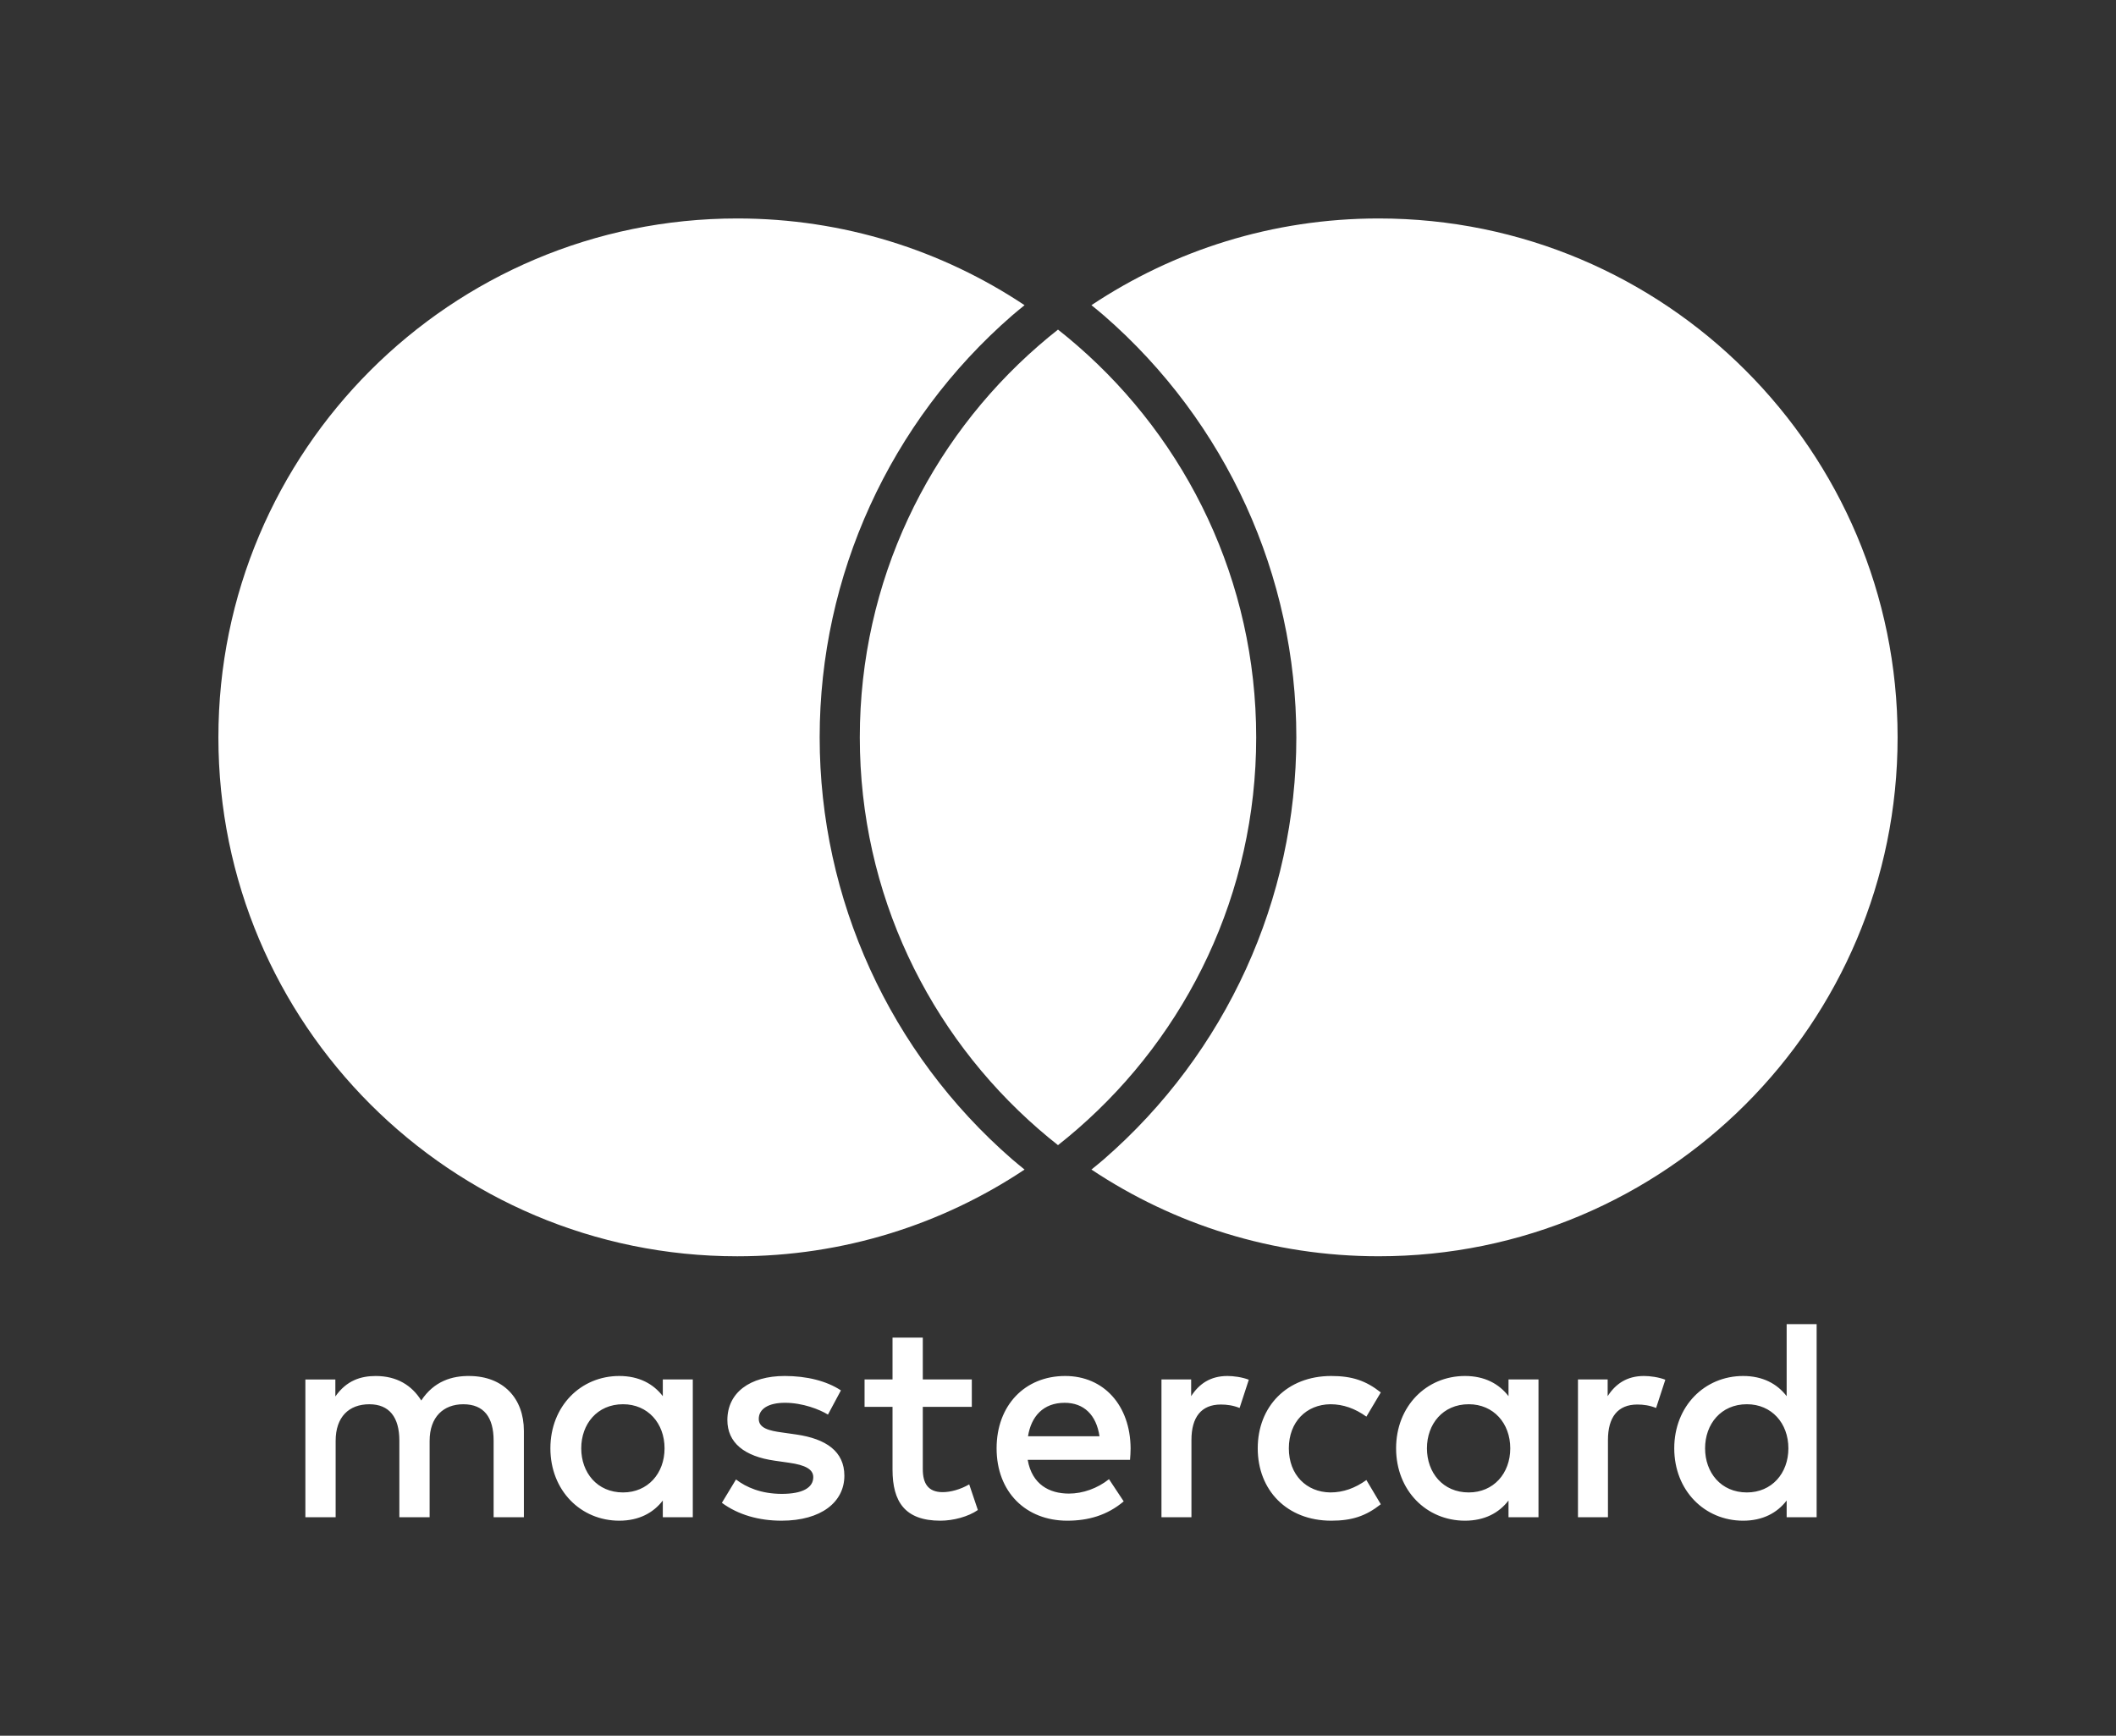 <?xml version="1.0" encoding="UTF-8"?><svg id="uuid-22cac9a6-03fb-4695-977c-82da9f0704fd" xmlns="http://www.w3.org/2000/svg" viewBox="0 0 146.802 120.415"><rect x="0" y="0" width="146.802" height="120.415" fill="#333333" stroke="none"/><defs><style>.uuid-28d1cae9-8f3a-4eee-86a6-c2e68e43d181{fill:none;}.uuid-28d1cae9-8f3a-4eee-86a6-c2e68e43d181,.uuid-77fdca2e-6cda-4e2c-b46b-48d727c45cdd{stroke-width:0px;}.uuid-77fdca2e-6cda-4e2c-b46b-48d727c45cdd{fill:#fff;}</style></defs><rect class="uuid-28d1cae9-8f3a-4eee-86a6-c2e68e43d181" width="146.802" height="120.415"/><path class="uuid-77fdca2e-6cda-4e2c-b46b-48d727c45cdd" d="M36.345,105.259v-5.999c0-2.26-1.44-3.78-3.759-3.799-1.22-.02-2.48.36-3.36,1.7-.66-1.06-1.7-1.7-3.16-1.7-1.02,0-2.02.3-2.8,1.42v-1.18h-2.08v9.559h2.1v-5.299c0-1.66.92-2.54,2.34-2.54,1.38,0,2.08.9,2.08,2.52v5.319h2.1v-5.299c0-1.66.96-2.54,2.34-2.54,1.42,0,2.1.9,2.1,2.52v5.319h2.1ZM67.421,95.7h-3.4v-2.9h-2.1v2.9h-1.94v1.9h1.94v4.359c0,2.22.86,3.54,3.32,3.54.9,0,1.94-.28,2.6-.74l-.6-1.78c-.62.36-1.3.54-1.84.54-1.04,0-1.38-.64-1.38-1.6v-4.319h3.4v-1.9ZM85.159,95.46c-1.2,0-1.98.56-2.52,1.4v-1.16h-2.06v9.559h2.08v-5.359c0-1.58.68-2.46,2.04-2.46.42,0,.86.06,1.3.24l.64-1.96c-.46-.18-1.06-.26-1.48-.26h0ZM58.342,96.46c-1-.66-2.38-1-3.9-1-2.42,0-3.979,1.16-3.979,3.059,0,1.56,1.16,2.52,3.299,2.82l.98.14c1.14.16,1.68.46,1.68 1,0,.74-.76,1.16-2.18,1.16-1.44,0-2.48-.46-3.18-1l-.98,1.62c1.14.84,2.58,1.24,4.139,1.24,2.76,0,4.359-1.3,4.359-3.12,0-1.68-1.26-2.56-3.339-2.86l-.98-.14c-.9-.12-1.62-.3-1.62-.94,0-.7.68-1.12,1.82-1.12,1.22,0,2.4.46,2.98.82l.9-1.68ZM114.055,95.46c-1.2,0-1.98.56-2.52,1.4v-1.16h-2.06v9.559h2.08v-5.359c0-1.58.68-2.46,2.04-2.46.42,0,.86.06,1.3.24l.64-1.96c-.46-.18-1.06-.26-1.48-.26h0ZM87.258,100.479c0,2.9,2.02,5.02,5.099,5.02,1.44,0,2.4-.32,3.439-1.14l-1-1.68c-.78.56-1.6.86-2.5.86-1.66-.02-2.88-1.22-2.88-3.06,0-1.839,1.22-3.039,2.88-3.059.9,0,1.72.3,2.5.86l1-1.68c-1.04-.82-2-1.14-3.439-1.14-3.08,0-5.099,2.12-5.099,5.019h0ZM106.736,100.479v-4.779h-2.08v1.16c-.66-.86-1.66-1.4-3.02-1.4-2.68,0-4.779,2.1-4.779,5.019,0,2.92,2.1,5.02,4.779,5.02,1.36,0,2.36-.54,3.02-1.4v1.16h2.08v-4.78ZM98.997,100.479c0-1.68,1.1-3.059,2.9-3.059,1.72,0,2.88,1.32,2.88,3.059,0,1.74-1.16,3.06-2.88,3.06-1.8,0-2.9-1.38-2.9-3.06h0ZM73.9,95.46c-2.8,0-4.759,2.04-4.759,5.019,0,3.04,2.04,5.02,4.899,5.02,1.44,0,2.76-.36,3.919-1.34l-1.02-1.54c-.8.64-1.82 1-2.78 1-1.34,0-2.56-.62-2.86-2.34h7.099c.02-.26.04-.52.04-.8-.02-2.979-1.86-5.019-4.539-5.019h0ZM73.86,97.32c1.34,0,2.2.84,2.42,2.32h-4.959c.22-1.38,1.06-2.32,2.54-2.32h0ZM126.033,100.479v-8.618h-2.08v4.999c-.66-.86-1.66-1.4-3.019-1.4-2.68,0-4.779,2.1-4.779,5.019,0,2.92,2.1,5.02,4.779,5.02,1.36,0,2.36-.54,3.019-1.4v1.16h2.08v-4.78ZM118.294,100.479c0-1.68,1.1-3.059,2.9-3.059,1.72,0,2.879,1.32,2.879,3.059,0,1.74-1.16,3.06-2.879,3.06-1.8,0-2.9-1.38-2.9-3.06h0ZM48.064,100.479v-4.779h-2.08v1.16c-.66-.86-1.66-1.4-3.02-1.4-2.68,0-4.779,2.1-4.779,5.019,0,2.92,2.1,5.02,4.779,5.02,1.36,0,2.36-.54,3.02-1.4v1.16h2.08v-4.78ZM40.325,100.479c0-1.68,1.1-3.059,2.9-3.059,1.72,0,2.88,1.32,2.88,3.059,0,1.74-1.16,3.06-2.88,3.06-1.8,0-2.9-1.38-2.9-3.06ZM70.211,80.418c.281.245.578.481.87.721-5.707,3.801-12.559,6.017-19.929,6.017-19.883,0-36-16.118-36-36S31.269,15.156,51.152,15.156c7.37,0,14.222,2.216,19.929,6.017-.292.239-.587.474-.87.72-8.481,7.379-13.345,18.045-13.345,29.263,0,11.219,4.864,21.885,13.345,29.263ZM95.65,15.156c-7.37,0-14.222,2.216-19.929,6.016.292.239.587.475.87.721,8.482,7.379,13.345,18.044,13.345,29.262s-4.864,21.884-13.344,29.263c-.281.245-.579.481-.871.721,5.706,3.8,12.559,6.016,19.929,6.016,19.882,0,36-16.117,36-35.999S115.532,15.156,95.65,15.156ZM73.401,22.866c-.464.365-.918.741-1.362,1.128-7.586,6.6-12.388,16.317-12.388,27.162s4.802,20.562,12.388,27.162c.444.387.898.762,1.362,1.128.464-.365.918-.741,1.362-1.128,7.586-6.6,12.388-16.317,12.388-27.162s-4.802-20.562-12.388-27.162c-.444-.387-.898-.763-1.362-1.128"/></svg>